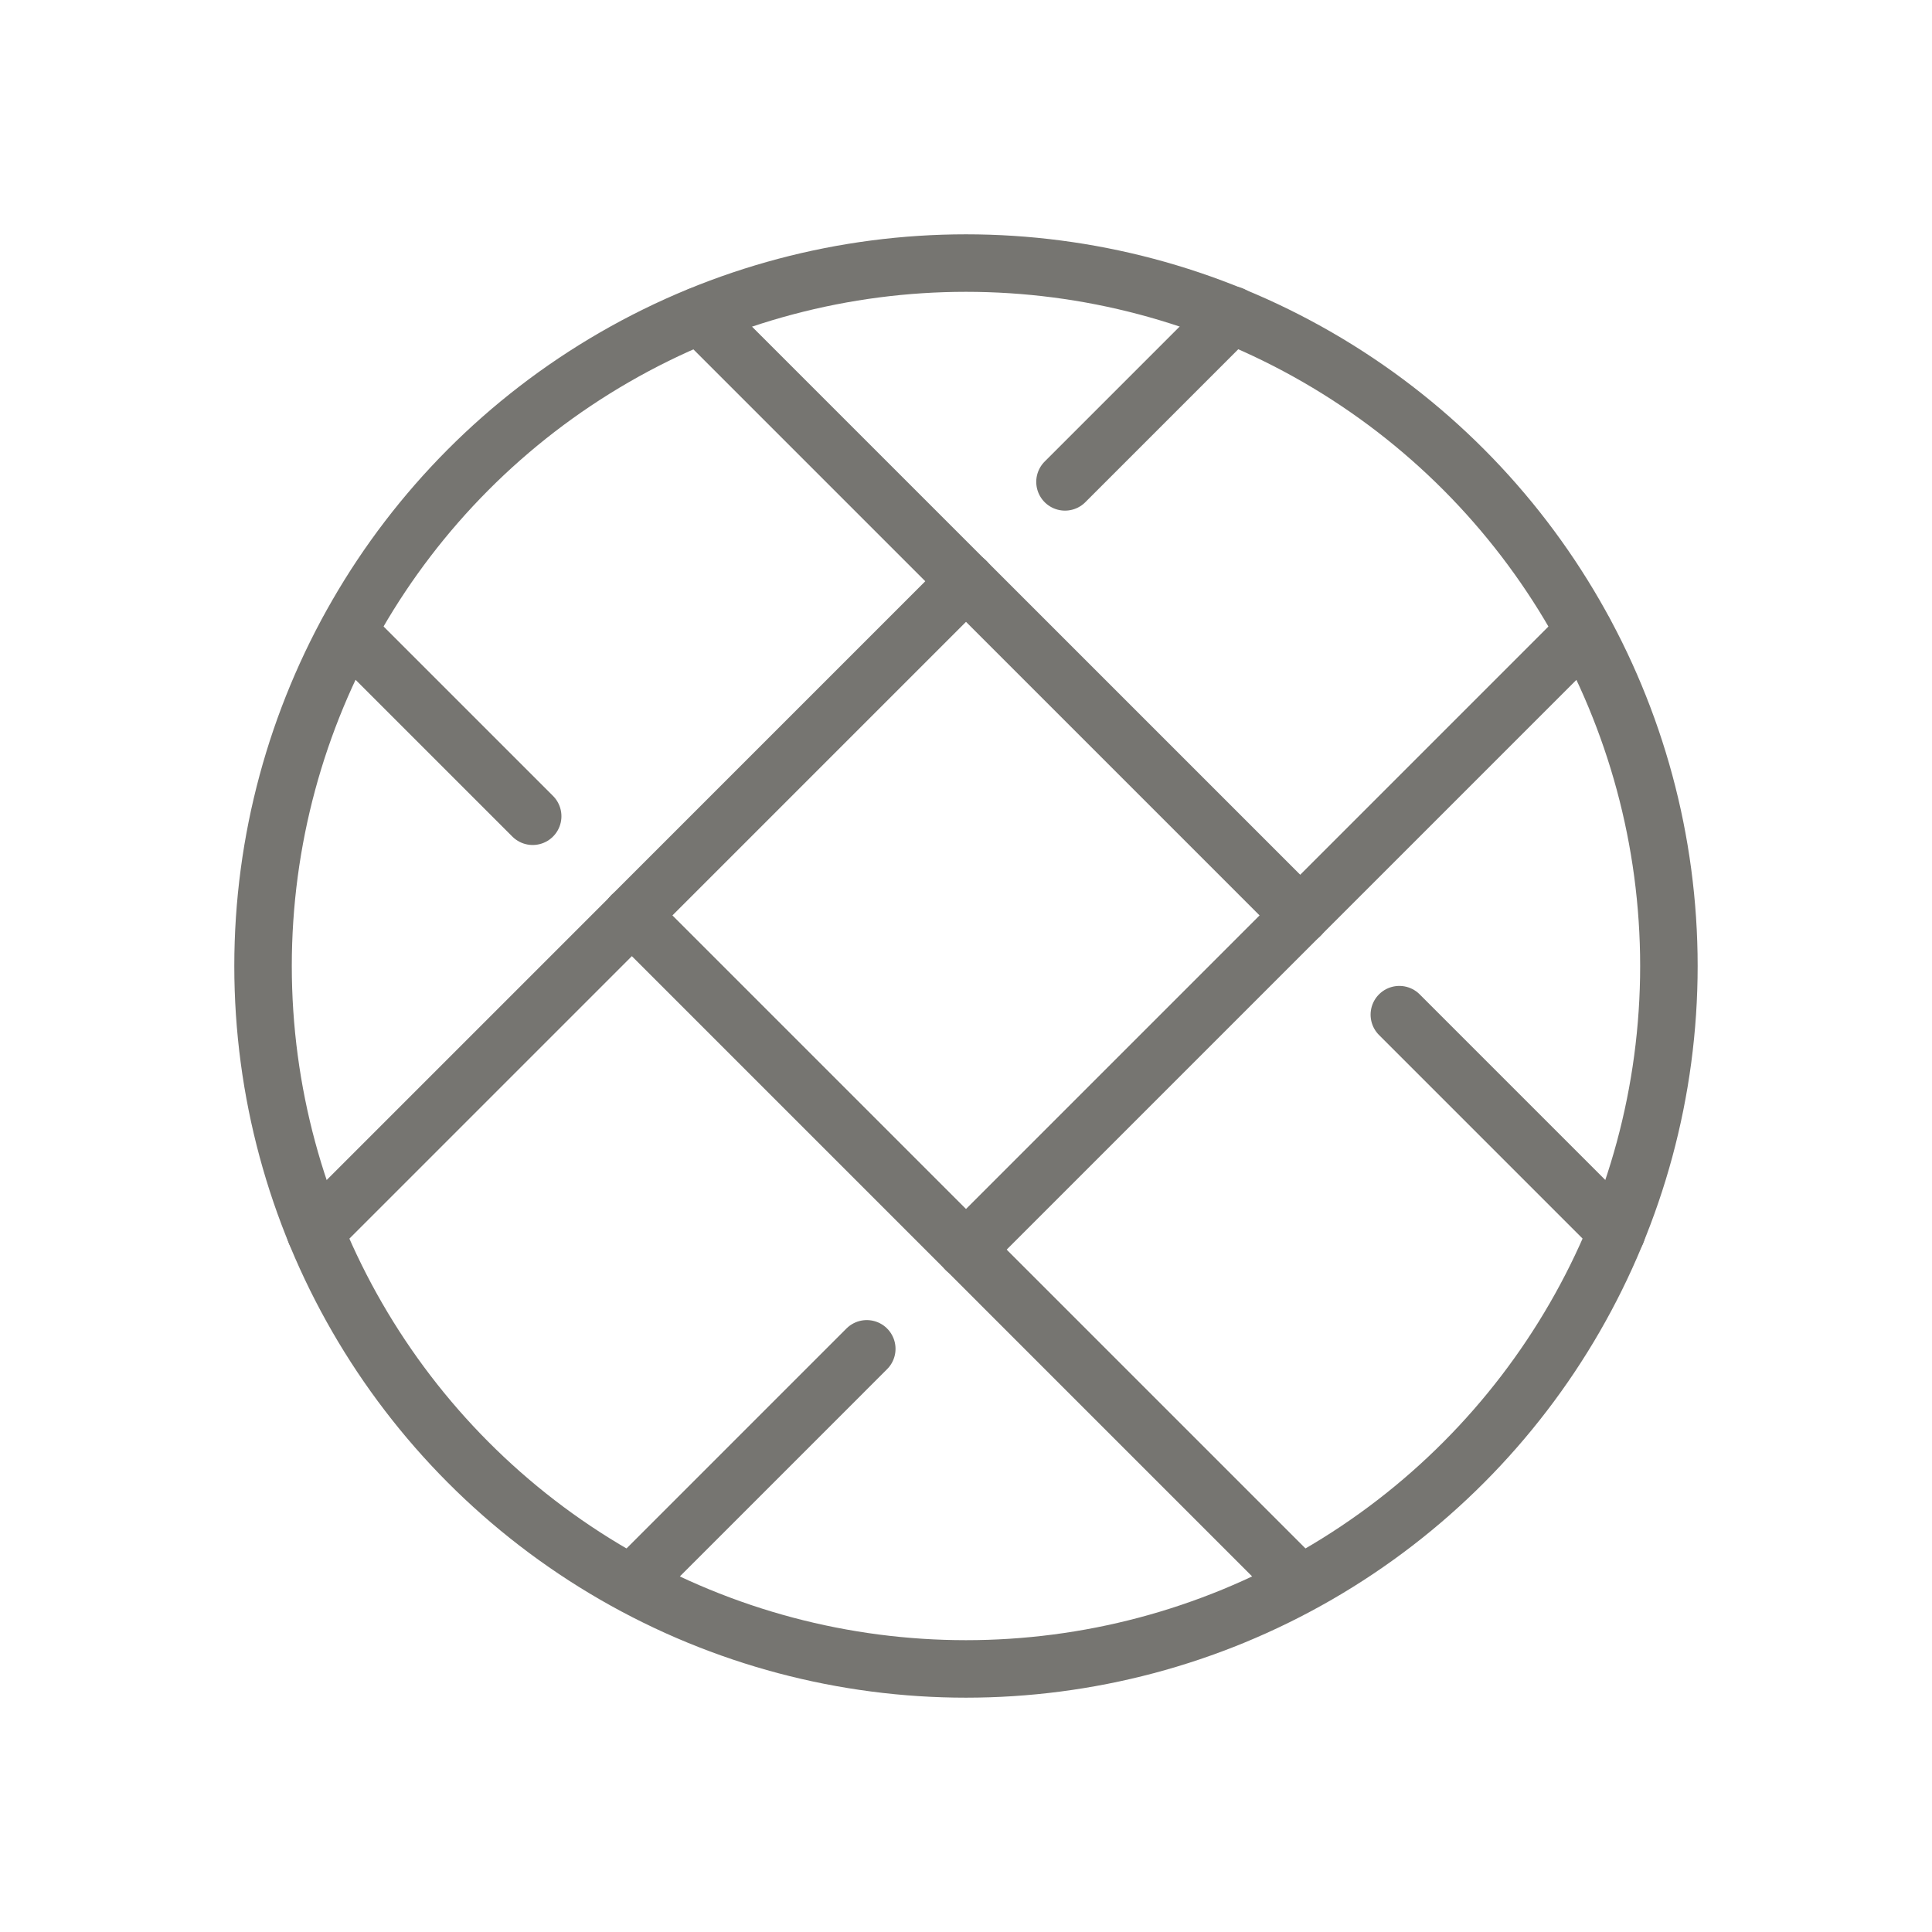 <svg xmlns="http://www.w3.org/2000/svg" xmlns:xlink="http://www.w3.org/1999/xlink" width="84" height="84" viewBox="0 0 84 84">
  <defs>
    <clipPath id="clip-Poland_Icon_Service_Sport_Stacja_Pilka_nozna">
      <rect width="84" height="84"/>
    </clipPath>
  </defs>
  <g id="Poland_Icon_Service_Sport_Stacja_Pilka_nozna" data-name="Poland_Icon_Service_Sport Stacja_Pilka nozna" clip-path="url(#clip-Poland_Icon_Service_Sport_Stacja_Pilka_nozna)">
    <g id="Group_228" data-name="Group 228" transform="translate(-68.759 -647.885)">
      <circle id="Ellipse_43" data-name="Ellipse 43" cx="30.562" cy="30.562" r="30.562" transform="translate(80.196 659.323)" fill="none" stroke="#767571" stroke-linecap="round" stroke-linejoin="round" stroke-width="2.5"/>
      <line id="Line_155" data-name="Line 155" x1="14.531" y2="14.531" transform="translate(96.228 673.154)" fill="none" stroke="#767571" stroke-linecap="round" stroke-linejoin="round" stroke-width="2.5"/>
      <line id="Line_156" data-name="Line 156" x1="11.549" y1="11.549" transform="translate(99.201 661.601)" fill="none" stroke="#767571" stroke-linecap="round" stroke-linejoin="round" stroke-width="2.5"/>
      <line id="Line_157" data-name="Line 157" x1="8.028" y1="8.028" transform="translate(83.891 675.346)" fill="none" stroke="#767571" stroke-linecap="round" stroke-linejoin="round" stroke-width="2.5"/>
      <line id="Line_158" data-name="Line 158" x2="14.531" y2="14.531" transform="translate(110.759 673.154)" fill="none" stroke="#767571" stroke-linecap="round" stroke-linejoin="round" stroke-width="2.5"/>
      <line id="Line_159" data-name="Line 159" x1="7.255" y2="7.255" transform="translate(115.063 661.581)" fill="none" stroke="#767571" stroke-linecap="round" stroke-linejoin="round" stroke-width="2.5"/>
      <line id="Line_160" data-name="Line 160" x1="9.451" y1="9.451" transform="translate(129.6 692.001)" fill="none" stroke="#767571" stroke-linecap="round" stroke-linejoin="round" stroke-width="2.5"/>
      <line id="Line_161" data-name="Line 161" y1="14.531" x2="14.531" transform="translate(110.759 687.686)" fill="none" stroke="#767571" stroke-linecap="round" stroke-linejoin="round" stroke-width="2.5"/>
      <line id="Line_162" data-name="Line 162" x2="14.531" y2="14.531" transform="translate(110.759 702.216)" fill="none" stroke="#767571" stroke-linecap="round" stroke-linejoin="round" stroke-width="2.5"/>
      <line id="Line_163" data-name="Line 163" x1="12.342" y2="12.342" transform="translate(125.287 675.346)" fill="none" stroke="#767571" stroke-linecap="round" stroke-linejoin="round" stroke-width="2.5"/>
      <line id="Line_164" data-name="Line 164" x1="14.531" y1="14.531" transform="translate(96.228 687.686)" fill="none" stroke="#767571" stroke-linecap="round" stroke-linejoin="round" stroke-width="2.5"/>
      <line id="Line_165" data-name="Line 165" x1="10.217" y2="10.217" transform="translate(96.228 706.53)" fill="none" stroke="#767571" stroke-linecap="round" stroke-linejoin="round" stroke-width="2.5"/>
      <line id="Line_166" data-name="Line 166" x1="13.765" y2="13.765" transform="translate(82.468 687.687)" fill="none" stroke="#767571" stroke-linecap="round" stroke-linejoin="round" stroke-width="2.5"/>
    </g>
  </g>
</svg>

